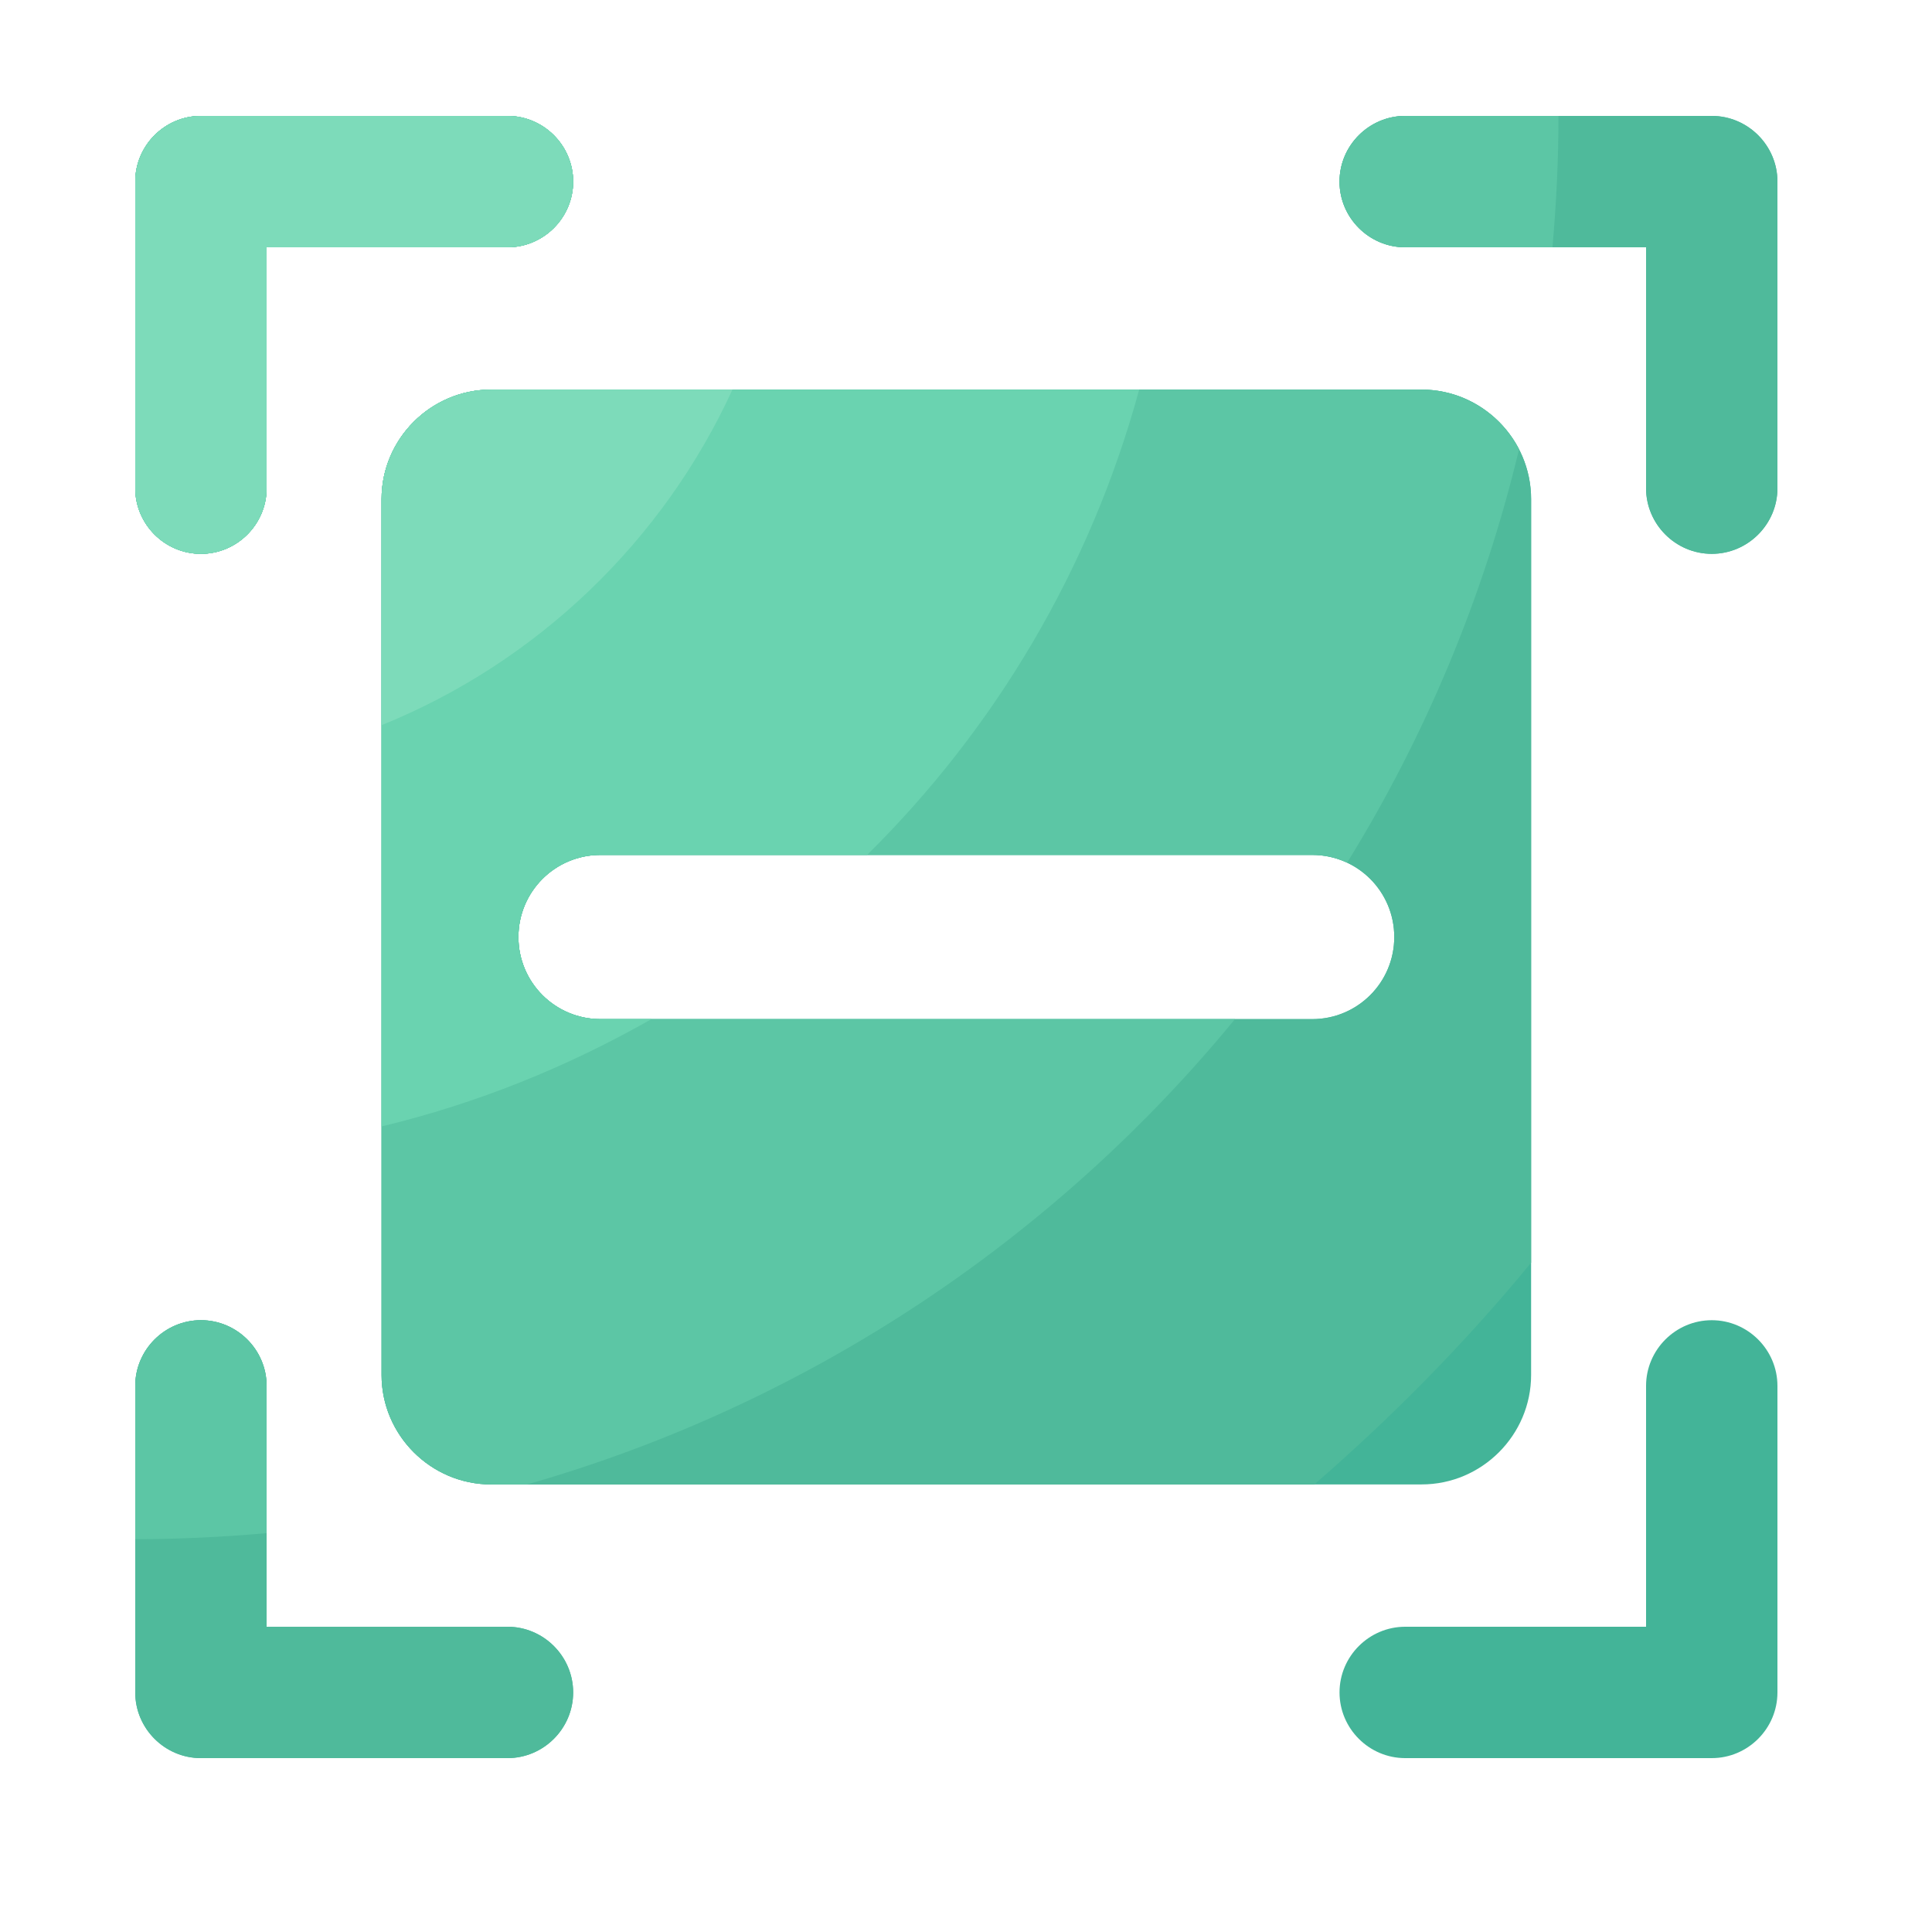 <svg xmlns="http://www.w3.org/2000/svg" xmlns:xlink="http://www.w3.org/1999/xlink" width="200" height="200" viewBox="0 0 200 200" fill="none">
<rect x="0" y="0" width="0" height="0" fill="rgba(249, 249, 249, 1)" />
<path d="M39.5 51.667L39.5 142.333C39.5 148.567 44.6 153.667 50.833 153.667L147.167 153.667C153.4 153.667 158.5 148.567 158.5 142.333L158.5 51.667C158.5 45.433 153.4 40.333 147.167 40.333L50.833 40.333C44.6 40.333 39.5 45.433 39.5 51.667ZM62.167 88.5L135.833 88.5C140.537 88.5 144.333 92.297 144.333 97C144.333 101.703 140.537 105.5 135.833 105.5L62.167 105.5C57.463 105.5 53.667 101.703 53.667 97C53.667 92.297 57.463 88.5 62.167 88.5ZM20.8 57.333C24.54 57.333 27.6 54.273 27.6 50.533L27.6 25.6L52.533 25.6C56.273 25.6 59.333 22.54 59.333 18.8C59.333 15.06 56.273 12 52.533 12L20.8 12C17.06 12 14 15.06 14 18.8L14 50.533C14 54.273 17.06 57.333 20.8 57.333ZM177.2 136.667C173.46 136.667 170.4 139.727 170.4 143.467L170.4 168.4L145.467 168.4C141.727 168.4 138.667 171.46 138.667 175.2C138.667 178.94 141.727 182 145.467 182L177.2 182C180.94 182 184 178.94 184 175.2L184 143.467C184 139.727 180.94 136.667 177.2 136.667ZM177.2 12L145.467 12C141.727 12 138.667 15.06 138.667 18.8C138.667 22.54 141.727 25.6 145.467 25.6L170.4 25.6L170.4 50.533C170.4 54.273 173.46 57.333 177.2 57.333C180.94 57.333 184 54.273 184 50.533L184 18.8C184 15.06 180.94 12 177.2 12ZM52.533 168.4L27.6 168.4L27.6 143.467C27.6 139.727 24.54 136.667 20.8 136.667C17.06 136.667 14 139.727 14 143.467L14 175.2C14 178.94 17.06 182 20.8 182L52.533 182C56.273 182 59.333 178.94 59.333 175.2C59.333 171.46 56.273 168.4 52.533 168.4Z"   fill="#43B498" >
</path>
<path d="M147.167 40.333L50.833 40.333C44.6 40.333 39.5 45.433 39.5 51.667L39.5 142.333C39.5 148.567 44.6 153.667 50.833 153.667L136.06 153.667C144.163 146.64 151.7 138.99 158.5 130.717L158.5 51.667C158.5 45.433 153.4 40.333 147.167 40.333ZM135.833 105.5L62.167 105.5C57.463 105.5 53.667 101.703 53.667 97C53.667 92.297 57.463 88.5 62.167 88.5L135.833 88.5C140.537 88.5 144.333 92.297 144.333 97C144.333 101.703 140.537 105.5 135.833 105.5ZM20.8 182L52.533 182C56.273 182 59.333 178.94 59.333 175.2C59.333 171.46 56.273 168.4 52.533 168.4L27.6 168.4L27.6 143.467C27.6 139.727 24.54 136.667 20.8 136.667C17.06 136.667 14 139.727 14 143.467L14 175.2C14 178.94 17.06 182 20.8 182ZM14 50.533C14 54.273 17.06 57.333 20.8 57.333C24.54 57.333 27.6 54.273 27.6 50.533L27.6 25.6L52.533 25.6C56.273 25.6 59.333 22.54 59.333 18.8C59.333 15.06 56.273 12 52.533 12L20.8 12C17.06 12 14 15.06 14 18.8L14 50.533ZM138.667 18.8C138.667 22.54 141.727 25.6 145.467 25.6L170.4 25.6L170.4 50.533C170.4 54.273 173.46 57.333 177.2 57.333C180.94 57.333 184 54.273 184 50.533L184 18.8C184 15.06 180.94 12 177.2 12L145.467 12C141.727 12 138.667 15.06 138.667 18.8Z"   fill="#4FBA9B" >
</path>
<path d="M14 50.533C14 54.273 17.06 57.333 20.8 57.333C24.54 57.333 27.6 54.273 27.6 50.533L27.6 25.6L52.533 25.6C56.273 25.6 59.333 22.54 59.333 18.8C59.333 15.06 56.273 12 52.533 12L20.8 12C17.06 12 14 15.06 14 18.8L14 50.533ZM27.6 143.467C27.6 139.727 24.54 136.667 20.8 136.667C17.06 136.667 14 139.727 14 143.467L14 159.333C18.59 159.333 23.123 159.107 27.6 158.71L27.6 143.467ZM138.667 18.8C138.667 22.54 141.727 25.6 145.467 25.6L160.71 25.6C161.107 21.123 161.333 16.59 161.333 12L145.467 12C141.727 12 138.667 15.06 138.667 18.8ZM127.843 105.5L62.167 105.5C57.463 105.5 53.667 101.703 53.667 97C53.667 92.297 57.463 88.5 62.167 88.5L135.833 88.5C137.137 88.5 138.327 88.783 139.46 89.293C147.507 76.26 153.57 61.867 157.253 46.51C155.383 42.883 151.53 40.333 147.167 40.333L50.833 40.333C44.6 40.333 39.5 45.433 39.5 51.667L39.5 142.333C39.5 148.567 44.6 153.667 50.833 153.667L54.573 153.667C83.7 145.337 109.143 128.28 127.843 105.5Z"   fill="#5CC6A5" >
</path>
<path d="M14 50.533C14 54.273 17.06 57.333 20.8 57.333C24.54 57.333 27.6 54.273 27.6 50.533L27.6 25.6L52.533 25.6C56.273 25.6 59.333 22.54 59.333 18.8C59.333 15.06 56.273 12 52.533 12L20.8 12C17.06 12 14 15.06 14 18.8L14 50.533ZM39.5 51.667L39.5 116.607C49.417 114.227 58.767 110.43 67.437 105.5L62.167 105.5C57.463 105.5 53.667 101.703 53.667 97C53.667 92.297 57.463 88.5 62.167 88.5L89.763 88.5C103.023 75.41 112.883 58.863 117.927 40.333L50.833 40.333C44.6 40.333 39.5 45.433 39.5 51.667Z"   fill="#6AD3B0" >
</path>
<path d="M14 50.533C14 54.273 17.06 57.333 20.8 57.333C24.54 57.333 27.6 54.273 27.6 50.533L27.6 25.6L52.533 25.6C56.273 25.6 59.333 22.54 59.333 18.8C59.333 15.06 56.273 12 52.533 12L20.8 12C17.06 12 14 15.06 14 18.8L14 50.533ZM39.5 51.667L39.5 75.07C55.593 68.553 68.627 56.03 75.823 40.333L50.833 40.333C44.6 40.333 39.5 45.433 39.5 51.667Z"   fill="#7DDBBA" >
</path>
</svg>
